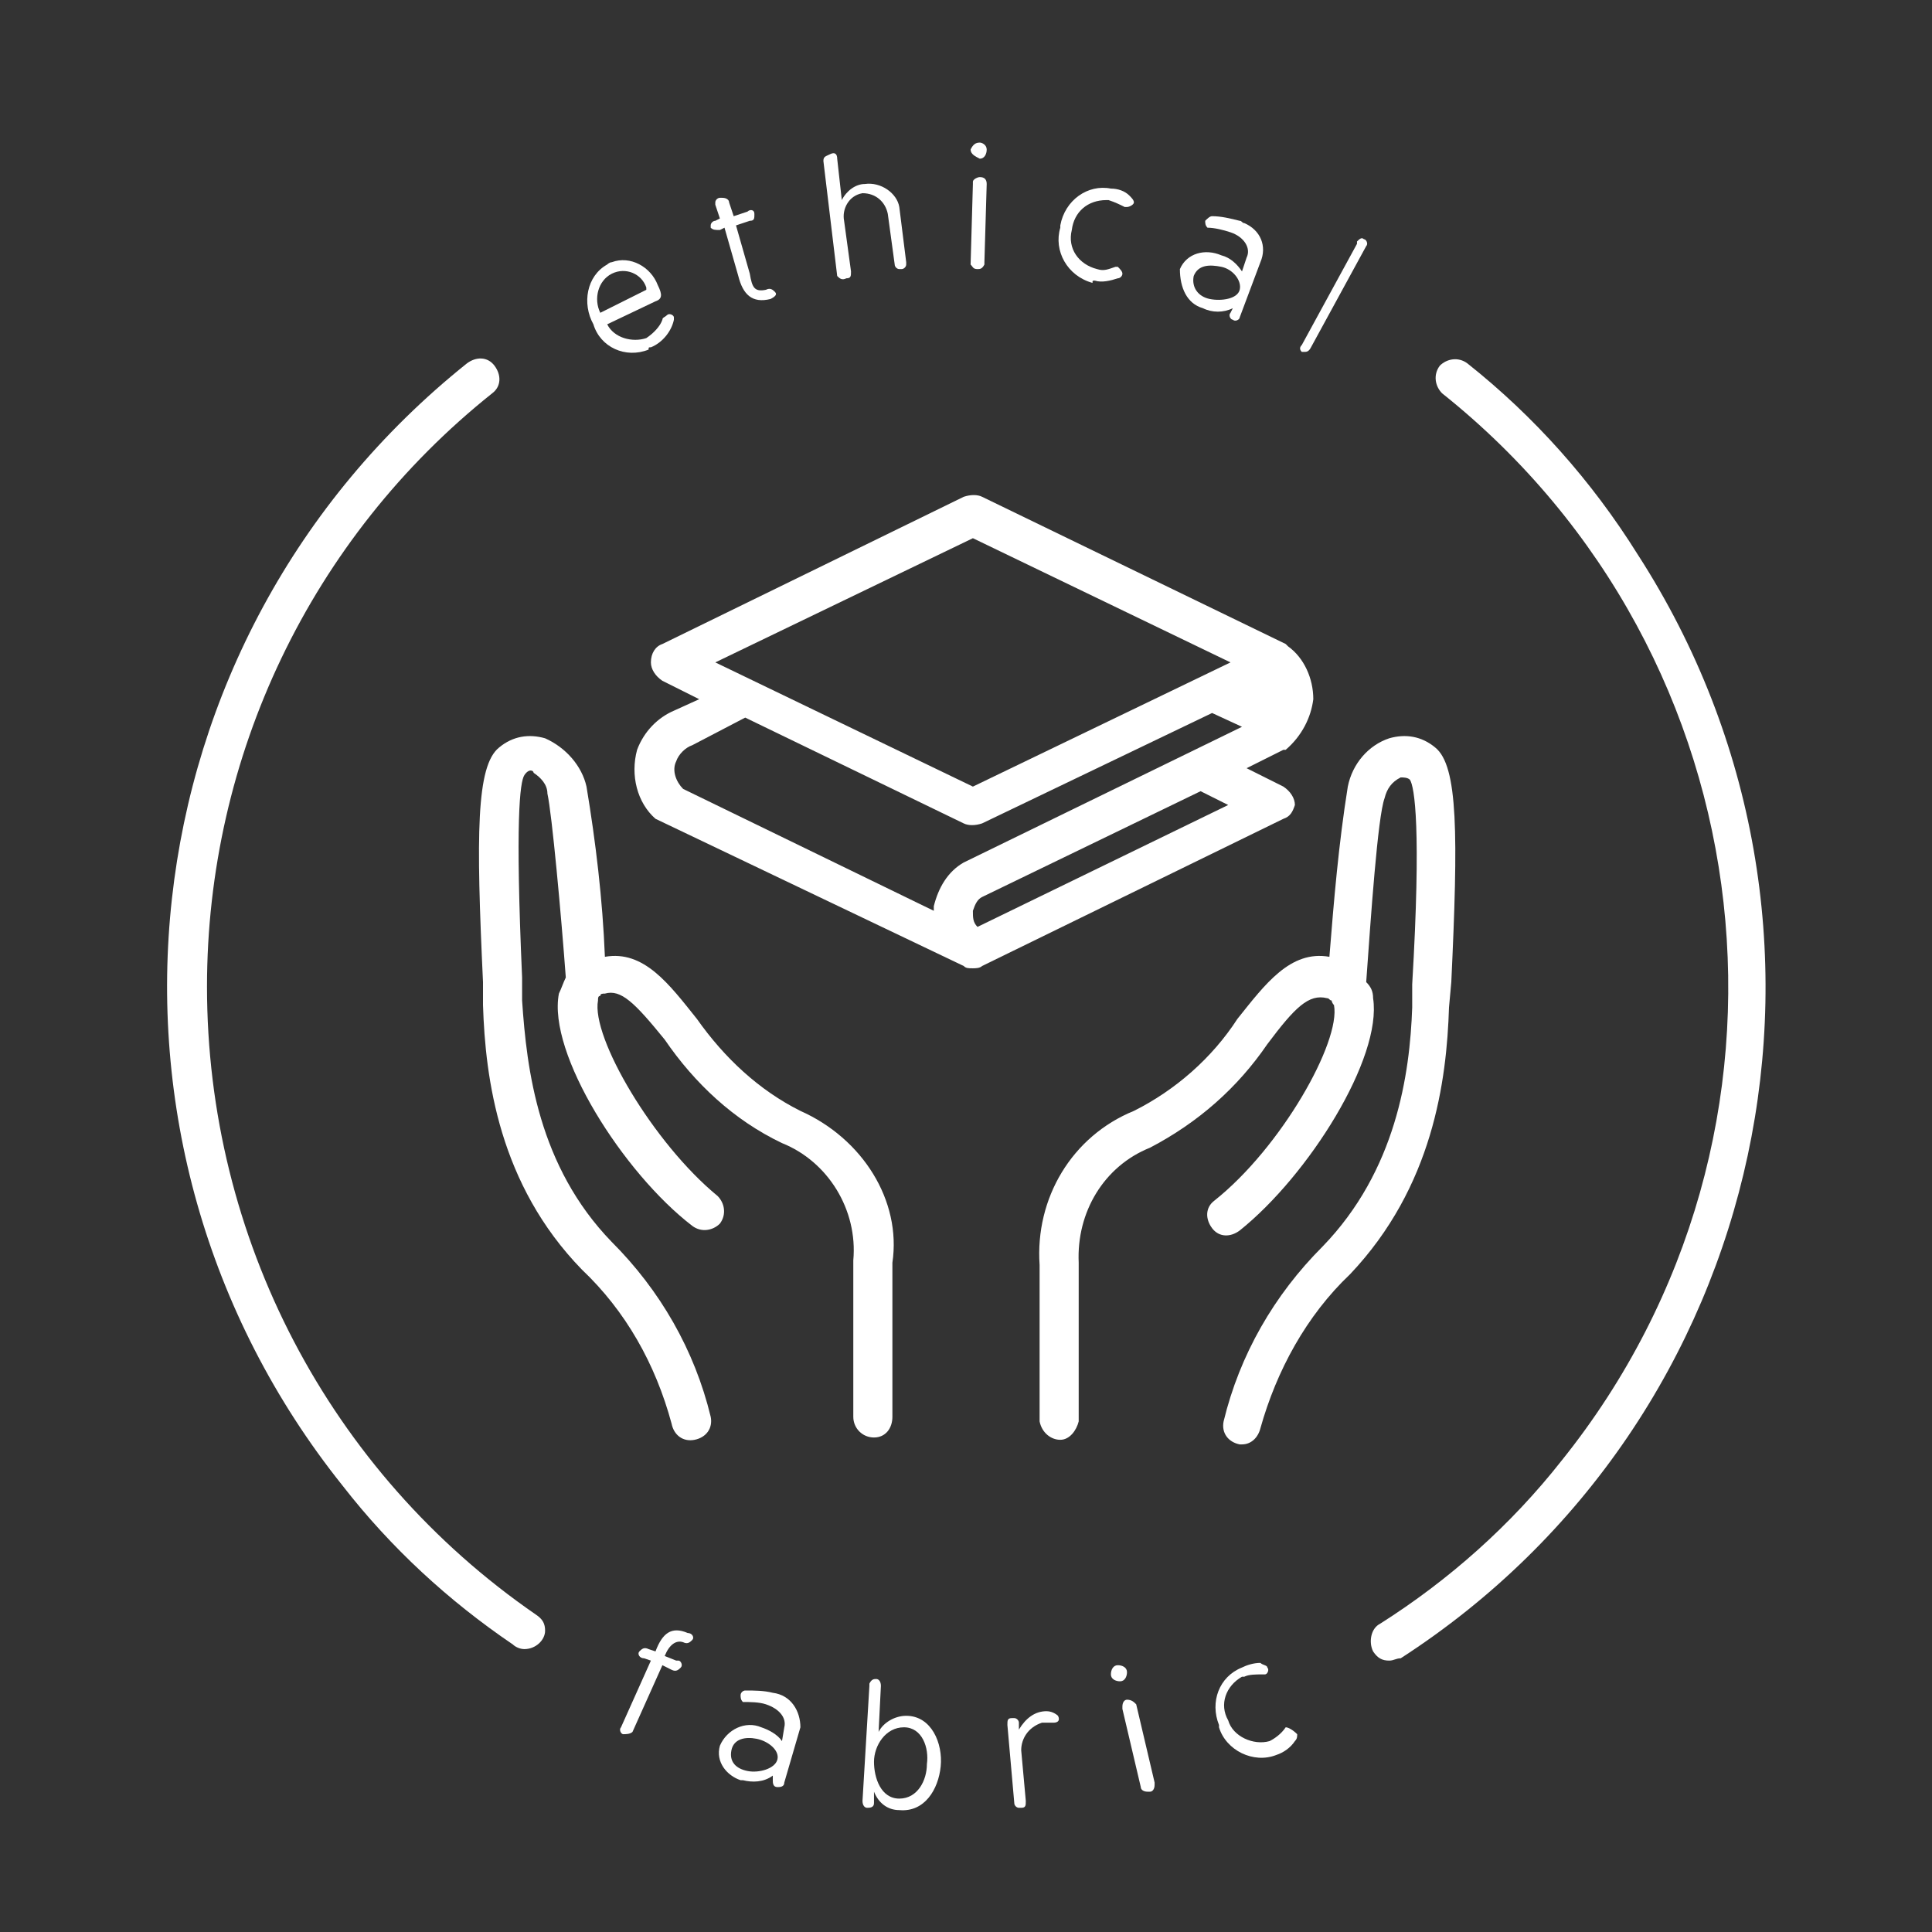 <?xml version="1.0" encoding="UTF-8"?>
<!-- Generator: Adobe Illustrator 28.1.0, SVG Export Plug-In . SVG Version: 6.00 Build 0)  -->
<svg xmlns="http://www.w3.org/2000/svg" xmlns:xlink="http://www.w3.org/1999/xlink" version="1.1" id="Livello_1" x="0px" y="0px" viewBox="0 0 84 84" style="enable-background:new 0 0 84 84;" xml:space="preserve">
<rect x="0" y="0" width="84" height="84" fill="#333333" stroke="none"/>
<style type="text/css">
	.st0{fill:#FFFFFF;}
</style>
<path class="st0" d="M28.3,15.1c0.5-0.2,0.9-0.7,1-1.2c0,0,0-0.1,0-0.1c0-0.1-0.2-0.2-0.3-0.1c-0.1,0.1-0.2,0.1-0.2,0.2  c-0.1,0.3-0.4,0.6-0.7,0.8c-0.6,0.2-1.4,0-1.7-0.6l2.1-1c0.3-0.1,0.3-0.3,0.1-0.7c-0.3-0.8-1.2-1.3-2-1c-0.1,0-0.2,0.1-0.2,0.1  c-0.9,0.5-1.1,1.7-0.6,2.6c0.3,1,1.4,1.5,2.4,1.1C28.2,15.1,28.2,15.1,28.3,15.1z M26.6,11.9c0.6-0.3,1.3,0,1.5,0.6c0,0,0,0,0,0.1  l-2,1C25.8,13,26,12.2,26.6,11.9C26.6,11.9,26.6,11.9,26.6,11.9z"></path>
<path class="st0" d="M31.3,10l0.2-0.1l0.6,2.1c0.2,0.8,0.6,1.2,1.4,1c0.2-0.1,0.3-0.2,0.2-0.3s-0.2-0.2-0.4-0.1  c-0.5,0.1-0.6-0.1-0.7-0.7L32,9.8l0.6-0.2c0.2,0,0.2-0.1,0.2-0.3s-0.2-0.2-0.3-0.1l-0.6,0.2l-0.2-0.6c0-0.1-0.1-0.2-0.3-0.2  c0,0,0,0-0.1,0c-0.1,0-0.2,0.1-0.2,0.2c0,0,0,0,0,0.1l0.2,0.6l-0.2,0.1c-0.1,0-0.2,0.1-0.2,0.2c0,0,0,0,0,0.1C31,10,31.1,10,31.3,10  C31.3,10,31.3,10,31.3,10z"></path>
<path class="st0" d="M36.8,12.1c0.2,0,0.2-0.1,0.2-0.3l-0.3-2.2c-0.1-0.5,0.2-1.1,0.8-1.2c0,0,0,0,0,0c0.6,0,1,0.4,1.1,0.9  c0,0,0,0,0,0l0.3,2.2c0,0.1,0.1,0.2,0.2,0.2c0,0,0,0,0.1,0c0.1,0,0.2-0.1,0.2-0.2c0,0,0,0,0-0.1l-0.3-2.4C39,8.4,38.3,7.9,37.6,8  c-0.4,0-0.8,0.3-1,0.7l-0.2-1.8c0-0.2-0.1-0.3-0.3-0.2S35.8,6.8,35.8,7l0.6,5C36.5,12.1,36.6,12.2,36.8,12.1  C36.7,12.2,36.8,12.1,36.8,12.1z"></path>
<path class="st0" d="M42.6,6.9c0.2,0,0.3-0.2,0.3-0.4c0-0.2-0.2-0.3-0.3-0.3c-0.2,0-0.3,0.1-0.4,0.3c0,0,0,0,0,0  C42.2,6.7,42.4,6.8,42.6,6.9C42.6,6.9,42.6,6.9,42.6,6.9z"></path>
<path class="st0" d="M42.5,11.7c0.1,0,0.2,0,0.3-0.2c0,0,0-0.1,0-0.1L42.9,8c0-0.2-0.1-0.3-0.3-0.3c-0.1,0-0.3,0.1-0.3,0.2  c0,0,0,0,0,0.1l-0.1,3.5C42.3,11.6,42.3,11.7,42.5,11.7z"></path>
<path class="st0" d="M47.6,12.2c0.3,0.1,0.7,0,1-0.1c0.1,0,0.2-0.1,0.2-0.2c0-0.1-0.1-0.2-0.2-0.3h-0.1c-0.3,0.1-0.5,0.2-0.8,0.1  c-0.8-0.2-1.3-0.9-1.1-1.7c0,0,0,0,0,0c0.1-0.8,0.7-1.3,1.5-1.3c0,0,0.1,0,0.1,0c0.3,0.1,0.5,0.2,0.7,0.3H49c0.1,0,0.3-0.1,0.3-0.2  c0,0,0,0,0,0c0-0.1-0.1-0.2-0.2-0.3c-0.2-0.2-0.5-0.3-0.8-0.3c-1-0.2-2,0.5-2.2,1.6c0,0,0,0.1,0,0.1c-0.3,1,0.3,2.1,1.4,2.4  C47.5,12.2,47.5,12.2,47.6,12.2z"></path>
<path class="st0" d="M52.3,13.4c0.4,0.2,0.9,0.2,1.3,0l-0.1,0.2c-0.1,0.1,0,0.3,0.1,0.3c0,0,0,0,0,0c0.1,0.1,0.3,0,0.3-0.1  c0,0,0,0,0,0l0.9-2.4c0.3-0.7,0-1.4-0.7-1.7c-0.1,0-0.1-0.1-0.2-0.1c-0.4-0.1-0.8-0.2-1.2-0.2c-0.1,0-0.2,0.1-0.3,0.2  c0,0.1,0,0.2,0.1,0.3c0,0,0,0,0,0c0.3,0,0.7,0.1,1,0.2c0.6,0.2,0.9,0.7,0.7,1.1l-0.2,0.6c-0.2-0.3-0.5-0.6-0.9-0.7  c-0.7-0.3-1.5-0.1-1.8,0.6c0,0,0,0,0,0C51.3,12.5,51.6,13.2,52.3,13.4C52.3,13.4,52.3,13.4,52.3,13.4z M51.9,12  c0.2-0.5,0.7-0.5,1.2-0.4s0.9,0.6,0.8,1s-0.8,0.5-1.3,0.4S51.8,12.5,51.9,12z"></path>
<path class="st0" d="M57,15.1l2.4-4.4c0.1-0.1,0-0.3-0.1-0.3c0,0,0,0,0,0c-0.1-0.1-0.2,0-0.3,0.1c0,0,0,0,0,0.1l-2.4,4.4  c-0.1,0.1-0.1,0.2,0,0.3c0,0,0,0,0.1,0C56.8,15.3,56.9,15.3,57,15.1C57,15.2,57,15.2,57,15.1z"></path>
<path class="st0" d="M28.5,71.8l-0.3-0.1c-0.2-0.1-0.3,0-0.4,0.1s0,0.3,0.2,0.3l0.3,0.1L27,75.1c-0.1,0.1,0,0.3,0.1,0.3  s0.3,0,0.4-0.1l1.3-2.9l0.4,0.2c0.2,0.1,0.3,0,0.4-0.1c0.1-0.1,0-0.3-0.1-0.3c0,0,0,0-0.1,0L28.9,72c0.2-0.5,0.5-0.7,0.8-0.6  c0.2,0.1,0.3,0,0.4-0.1s0-0.3-0.2-0.3C29.2,70.7,28.8,71,28.5,71.8z"></path>
<path class="st0" d="M33.6,73.6c-0.4-0.1-0.8-0.1-1.2-0.1c-0.1,0-0.2,0.1-0.2,0.2c0,0.1,0,0.2,0.1,0.3c0,0,0,0,0,0  c0.3,0,0.7,0,1,0.1c0.6,0.2,0.9,0.6,0.8,1L34,75.7c-0.2-0.3-0.6-0.5-0.9-0.6c-0.7-0.3-1.5,0.1-1.8,0.8c0,0,0,0,0,0  c-0.2,0.7,0.3,1.3,0.9,1.5c0,0,0.1,0,0.1,0c0.4,0.1,0.9,0.1,1.3-0.2c0,0.1,0,0.1,0,0.2c0,0.1,0,0.3,0.2,0.3c0,0,0,0,0,0  c0.1,0,0.3,0,0.3-0.2c0,0,0,0,0,0l0.7-2.4C34.8,74.4,34.4,73.7,33.6,73.6C33.7,73.6,33.7,73.6,33.6,73.6z M32.5,77  c-0.5-0.1-0.8-0.4-0.7-0.9s0.6-0.6,1.1-0.5s1,0.5,0.9,0.9S33,77.1,32.5,77z"></path>
<path class="st0" d="M39.4,74.6c-0.5,0-1,0.3-1.2,0.7l0.1-2c0-0.2-0.1-0.3-0.2-0.3c-0.1,0-0.2,0-0.3,0.2c0,0,0,0.1,0,0.1l-0.3,5  c0,0.2,0.1,0.3,0.2,0.3c0.1,0,0.3,0,0.3-0.2c0,0,0,0,0-0.1v-0.4c0.2,0.5,0.6,0.8,1.1,0.8c1.1,0.1,1.7-0.9,1.8-1.9  S40.5,74.6,39.4,74.6z M40.3,76.7c0,0.7-0.4,1.5-1.2,1.5s-1.1-0.9-1.1-1.6s0.5-1.5,1.3-1.5S40.4,76,40.3,76.7z"></path>
<path class="st0" d="M45.5,74.4c-0.5,0-0.9,0.3-1.2,0.8v-0.3c0-0.1-0.1-0.2-0.2-0.2c0,0,0,0-0.1,0c-0.2,0-0.2,0.1-0.2,0.3l0.3,3.4  c0,0.1,0.1,0.2,0.2,0.2c0,0,0,0,0.1,0c0.2,0,0.2-0.1,0.2-0.3l-0.2-2.2c0-0.5,0.3-1,0.9-1.2c0.2,0,0.3,0,0.5,0c0.2,0,0.3-0.1,0.2-0.3  C46,74.6,45.8,74.4,45.5,74.4z"></path>
<path class="st0" d="M49,72.7c0-0.2-0.2-0.3-0.4-0.3c0,0,0,0,0,0c-0.2,0-0.3,0.2-0.3,0.4c0,0.2,0.2,0.3,0.4,0.3c0,0,0,0,0,0  C48.9,73.1,49,72.9,49,72.7C49,72.7,49,72.7,49,72.7z"></path>
<path class="st0" d="M49,73.9c-0.1,0-0.2,0.1-0.2,0.3c0,0,0,0,0,0.1l0.8,3.4c0,0.1,0.1,0.2,0.3,0.2c0,0,0,0,0.1,0  c0.1,0,0.2-0.1,0.2-0.3c0,0,0,0,0-0.1l-0.8-3.4C49.3,74,49.2,73.9,49,73.9C49,73.9,49,73.9,49,73.9z"></path>
<path class="st0" d="M55.9,75.1C55.9,75.1,55.9,75.2,55.9,75.1c-0.2,0.3-0.5,0.5-0.7,0.6c-0.7,0.2-1.6-0.2-1.8-0.9  c-0.4-0.7-0.1-1.5,0.6-1.9c0,0,0,0,0.1,0c0.2-0.1,0.5-0.1,0.8-0.1h0.1c0.1,0,0.2-0.2,0.1-0.3c0,0,0,0,0,0c0-0.1-0.2-0.1-0.3-0.2  c-0.3,0-0.6,0.1-0.8,0.2c-1,0.4-1.4,1.5-1,2.5c0,0,0,0,0,0.1c0.3,1,1.5,1.6,2.5,1.2c0,0,0,0,0,0c0.3-0.1,0.6-0.3,0.8-0.6  c0.1-0.1,0.1-0.2,0.1-0.3C56.2,75.2,56,75.1,55.9,75.1z"></path>
<path class="st0" d="M9,42.9c0-10,4.5-19.5,12.4-25.8c0.4-0.3,0.4-0.8,0.1-1.2s-0.8-0.4-1.2-0.1c-15,12-17.4,33.8-5.4,48.8  c2.1,2.7,4.6,5,7.4,6.9c0.1,0.1,0.3,0.2,0.5,0.2c0.5,0,0.9-0.4,0.9-0.8c0-0.3-0.1-0.5-0.4-0.7C14.3,64,9,53.8,9,42.9z"></path>
<path class="st0" d="M63.8,15.8c-0.4-0.3-0.9-0.2-1.2,0.1c0,0,0,0,0,0c-0.3,0.4-0.2,0.9,0.1,1.2C77,28.5,79.3,49.3,67.9,63.5  c-2.2,2.8-4.9,5.2-7.9,7.1c-0.4,0.2-0.5,0.8-0.3,1.2c0.2,0.3,0.4,0.4,0.7,0.4c0.2,0,0.3-0.1,0.5-0.1c16.1-10.4,20.7-31.9,10.3-48  C69.2,20.9,66.7,18.1,63.8,15.8z"></path>
<path class="st0" d="M56.3,35c0-0.3-0.2-0.6-0.5-0.8l-1.6-0.8l1.6-0.8l0,0h0.1c0.7-0.6,1.1-1.4,1.2-2.2c0-0.9-0.4-1.8-1.1-2.3  L55.9,28l-13.2-6.4c-0.2-0.1-0.5-0.1-0.8,0L28.8,28c-0.3,0.1-0.5,0.4-0.5,0.8c0,0.3,0.2,0.6,0.5,0.8l1.6,0.8l-1.1,0.5  c-0.7,0.3-1.3,0.9-1.6,1.7c-0.3,1.1,0,2.3,0.8,3L41.9,42c0.1,0.1,0.2,0.1,0.4,0.1c0.1,0,0.3,0,0.4-0.1l13.1-6.4  C56.1,35.5,56.2,35.3,56.3,35z M32.4,31.2l9.5,4.6c0.2,0.1,0.5,0.1,0.8,0l10-4.8l1.3,0.6l-12.1,5.9c-0.7,0.4-1.1,1.1-1.3,1.9  c0,0.1,0,0.1,0,0.2l-10.9-5.3c-0.3-0.3-0.5-0.8-0.3-1.2c0.1-0.3,0.4-0.6,0.7-0.7L32.4,31.2z M42.3,34.2l-11.2-5.4l11.2-5.4l11.2,5.4  L42.3,34.2z M42.7,39l9.5-4.6l1.2,0.6l-10.9,5.3c-0.2-0.2-0.2-0.4-0.2-0.7C42.4,39.3,42.5,39.1,42.7,39L42.7,39z"></path>
<path class="st0" d="M34.8,48.3c-1.8-0.9-3.3-2.3-4.5-4c-1.2-1.5-2.3-3-4-2.7c-0.1-2.5-0.4-5-0.8-7.4c-0.2-0.9-0.9-1.7-1.8-2.1  c-0.7-0.2-1.4-0.1-2,0.4c-1,0.8-1,3.8-0.7,10.2l0,1c0.1,3.2,0.7,7.8,4.3,11.5c1.9,1.8,3.2,4.1,3.9,6.7c0.1,0.5,0.5,0.8,1,0.7  c0.5-0.1,0.8-0.5,0.7-1c-0.7-2.9-2.2-5.5-4.3-7.6c-3.2-3.3-3.7-7.5-3.9-10.5l0-1c-0.3-6.8-0.1-8.5,0.1-8.8s0.4-0.2,0.4-0.1  c0.3,0.2,0.6,0.5,0.6,0.9c0.2,0.9,0.6,5.3,0.8,8c-0.1,0.2-0.2,0.5-0.3,0.7c-0.5,2.6,2.8,7.8,5.8,10.1c0.4,0.3,0.9,0.2,1.2-0.1  c0.3-0.4,0.2-0.9-0.1-1.2c0,0,0,0,0,0c-2.8-2.3-5.5-6.9-5.2-8.5c0-0.1,0-0.2,0.1-0.2c0-0.1,0.1-0.1,0.2-0.1c0.7-0.2,1.3,0.4,2.6,2  c1.3,1.9,3,3.5,5.1,4.5c2,0.8,3.3,2.9,3.1,5.1v6.8c0,0.5,0.4,0.9,0.9,0.9c0.5,0,0.8-0.4,0.8-0.9l0,0v-6.7  C39.2,52.2,37.5,49.5,34.8,48.3z"></path>
<path class="st0" d="M63.1,42.7c0.3-6.4,0.3-9.4-0.7-10.2c-0.6-0.5-1.3-0.6-2-0.4c-0.9,0.3-1.6,1.1-1.8,2.1  c-0.4,2.5-0.6,4.9-0.8,7.4c-1.7-0.3-2.8,1.2-4,2.7c-1.1,1.7-2.7,3.1-4.5,4c-2.7,1.1-4.3,3.8-4.1,6.7v6.8c0.1,0.5,0.5,0.8,0.9,0.8  c0.4,0,0.7-0.4,0.8-0.8v-6.9c-0.1-2.2,1.1-4.2,3.1-5c2.1-1.1,3.8-2.6,5.1-4.5c1.2-1.6,1.8-2.2,2.6-2c0.1,0,0.1,0.1,0.2,0.1l0,0  c0,0.1,0.1,0.2,0.1,0.2c0.3,1.6-2.3,6.2-5.2,8.5c-0.4,0.3-0.4,0.8-0.1,1.2c0.3,0.4,0.8,0.4,1.2,0.1c3-2.4,6.2-7.5,5.8-10.1  c0-0.3-0.1-0.5-0.3-0.7c0.2-2.8,0.5-7.2,0.8-8c0.1-0.4,0.3-0.7,0.7-0.9c0.1,0,0.3,0,0.4,0.1c0.2,0.3,0.5,2.1,0.1,8.9v1  c-0.1,2.9-0.7,7.1-3.9,10.4c-2.1,2.1-3.6,4.7-4.3,7.6c-0.1,0.5,0.2,0.9,0.7,1c0,0,0,0,0,0H54c0.4,0,0.7-0.3,0.8-0.7  c0.7-2.5,2-4.9,3.9-6.7c3.6-3.8,4.2-8.4,4.3-11.6L63.1,42.7z"></path>
</svg>
